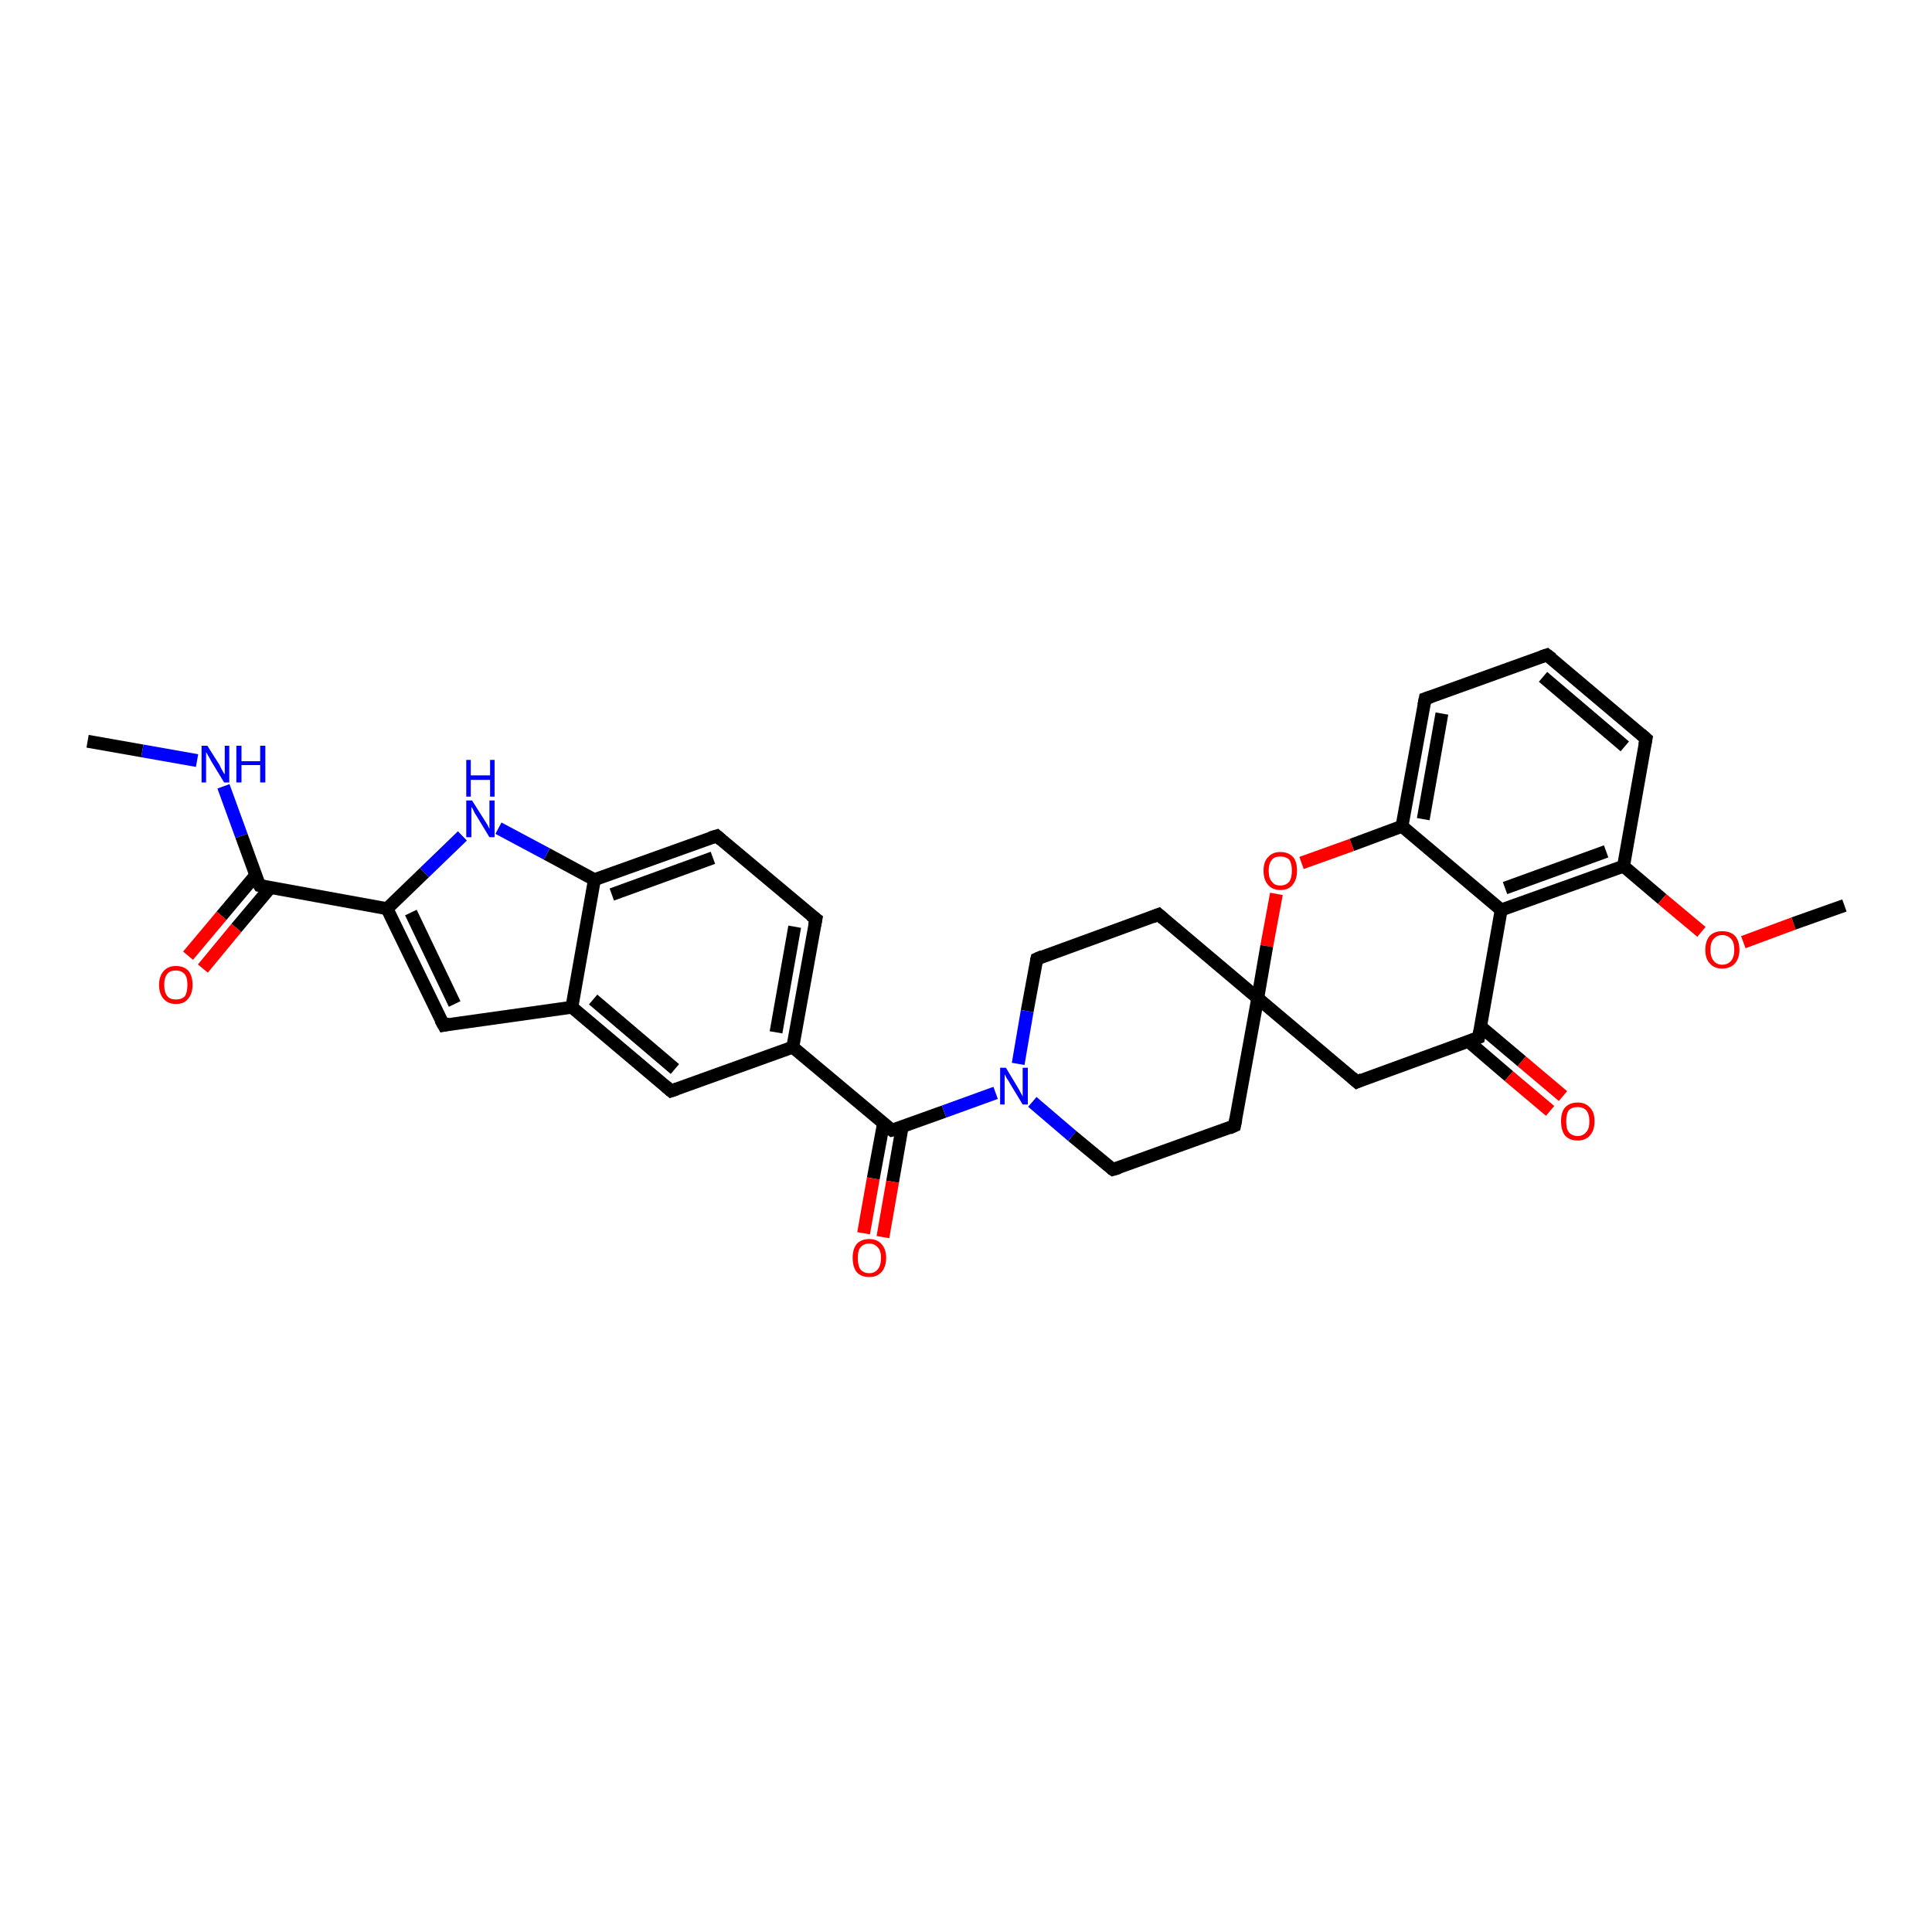<?xml version='1.0' encoding='iso-8859-1'?>
<svg version='1.1' baseProfile='full'
              xmlns='http://www.w3.org/2000/svg'
                      xmlns:rdkit='http://www.rdkit.org/xml'
                      xmlns:xlink='http://www.w3.org/1999/xlink'
                  xml:space='preserve'
width='300px' height='300px' viewBox='0 0 300 300'>
<!-- END OF HEADER -->
<rect style='opacity:1.0;fill:#FFFFFF;stroke:none' width='300.0' height='300.0' x='0.0' y='0.0'> </rect>
<path class='bond-0 atom-0 atom-1' d='M 13.6,115.1 L 22.1,116.6' style='fill:none;fill-rule:evenodd;stroke:#000000;stroke-width:2.0px;stroke-linecap:butt;stroke-linejoin:miter;stroke-opacity:1' />
<path class='bond-0 atom-0 atom-1' d='M 22.1,116.6 L 30.6,118.1' style='fill:none;fill-rule:evenodd;stroke:#0000FF;stroke-width:2.0px;stroke-linecap:butt;stroke-linejoin:miter;stroke-opacity:1' />
<path class='bond-1 atom-1 atom-2' d='M 34.7,122.1 L 37.5,129.8' style='fill:none;fill-rule:evenodd;stroke:#0000FF;stroke-width:2.0px;stroke-linecap:butt;stroke-linejoin:miter;stroke-opacity:1' />
<path class='bond-1 atom-1 atom-2' d='M 37.5,129.8 L 40.3,137.5' style='fill:none;fill-rule:evenodd;stroke:#000000;stroke-width:2.0px;stroke-linecap:butt;stroke-linejoin:miter;stroke-opacity:1' />
<path class='bond-2 atom-2 atom-3' d='M 39.7,135.9 L 34.4,142.2' style='fill:none;fill-rule:evenodd;stroke:#000000;stroke-width:2.0px;stroke-linecap:butt;stroke-linejoin:miter;stroke-opacity:1' />
<path class='bond-2 atom-2 atom-3' d='M 34.4,142.2 L 29.2,148.4' style='fill:none;fill-rule:evenodd;stroke:#FF0000;stroke-width:2.0px;stroke-linecap:butt;stroke-linejoin:miter;stroke-opacity:1' />
<path class='bond-2 atom-2 atom-3' d='M 42.0,137.8 L 36.7,144.1' style='fill:none;fill-rule:evenodd;stroke:#000000;stroke-width:2.0px;stroke-linecap:butt;stroke-linejoin:miter;stroke-opacity:1' />
<path class='bond-2 atom-2 atom-3' d='M 36.7,144.1 L 31.5,150.4' style='fill:none;fill-rule:evenodd;stroke:#FF0000;stroke-width:2.0px;stroke-linecap:butt;stroke-linejoin:miter;stroke-opacity:1' />
<path class='bond-3 atom-2 atom-4' d='M 40.3,137.5 L 60.1,141.1' style='fill:none;fill-rule:evenodd;stroke:#000000;stroke-width:2.0px;stroke-linecap:butt;stroke-linejoin:miter;stroke-opacity:1' />
<path class='bond-4 atom-4 atom-5' d='M 60.1,141.1 L 68.9,159.2' style='fill:none;fill-rule:evenodd;stroke:#000000;stroke-width:2.0px;stroke-linecap:butt;stroke-linejoin:miter;stroke-opacity:1' />
<path class='bond-4 atom-4 atom-5' d='M 63.8,141.7 L 70.6,155.9' style='fill:none;fill-rule:evenodd;stroke:#000000;stroke-width:2.0px;stroke-linecap:butt;stroke-linejoin:miter;stroke-opacity:1' />
<path class='bond-5 atom-5 atom-6' d='M 68.9,159.2 L 88.8,156.4' style='fill:none;fill-rule:evenodd;stroke:#000000;stroke-width:2.0px;stroke-linecap:butt;stroke-linejoin:miter;stroke-opacity:1' />
<path class='bond-6 atom-6 atom-7' d='M 88.8,156.4 L 104.2,169.4' style='fill:none;fill-rule:evenodd;stroke:#000000;stroke-width:2.0px;stroke-linecap:butt;stroke-linejoin:miter;stroke-opacity:1' />
<path class='bond-6 atom-6 atom-7' d='M 92.1,155.2 L 104.8,166.0' style='fill:none;fill-rule:evenodd;stroke:#000000;stroke-width:2.0px;stroke-linecap:butt;stroke-linejoin:miter;stroke-opacity:1' />
<path class='bond-7 atom-7 atom-8' d='M 104.2,169.4 L 123.1,162.6' style='fill:none;fill-rule:evenodd;stroke:#000000;stroke-width:2.0px;stroke-linecap:butt;stroke-linejoin:miter;stroke-opacity:1' />
<path class='bond-8 atom-8 atom-9' d='M 123.1,162.6 L 126.7,142.7' style='fill:none;fill-rule:evenodd;stroke:#000000;stroke-width:2.0px;stroke-linecap:butt;stroke-linejoin:miter;stroke-opacity:1' />
<path class='bond-8 atom-8 atom-9' d='M 120.5,160.3 L 123.4,143.9' style='fill:none;fill-rule:evenodd;stroke:#000000;stroke-width:2.0px;stroke-linecap:butt;stroke-linejoin:miter;stroke-opacity:1' />
<path class='bond-9 atom-9 atom-10' d='M 126.7,142.7 L 111.3,129.8' style='fill:none;fill-rule:evenodd;stroke:#000000;stroke-width:2.0px;stroke-linecap:butt;stroke-linejoin:miter;stroke-opacity:1' />
<path class='bond-10 atom-10 atom-11' d='M 111.3,129.8 L 92.3,136.6' style='fill:none;fill-rule:evenodd;stroke:#000000;stroke-width:2.0px;stroke-linecap:butt;stroke-linejoin:miter;stroke-opacity:1' />
<path class='bond-10 atom-10 atom-11' d='M 110.7,133.2 L 95.0,138.9' style='fill:none;fill-rule:evenodd;stroke:#000000;stroke-width:2.0px;stroke-linecap:butt;stroke-linejoin:miter;stroke-opacity:1' />
<path class='bond-11 atom-11 atom-12' d='M 92.3,136.6 L 84.9,132.6' style='fill:none;fill-rule:evenodd;stroke:#000000;stroke-width:2.0px;stroke-linecap:butt;stroke-linejoin:miter;stroke-opacity:1' />
<path class='bond-11 atom-11 atom-12' d='M 84.9,132.6 L 77.4,128.6' style='fill:none;fill-rule:evenodd;stroke:#0000FF;stroke-width:2.0px;stroke-linecap:butt;stroke-linejoin:miter;stroke-opacity:1' />
<path class='bond-12 atom-8 atom-13' d='M 123.1,162.6 L 138.5,175.5' style='fill:none;fill-rule:evenodd;stroke:#000000;stroke-width:2.0px;stroke-linecap:butt;stroke-linejoin:miter;stroke-opacity:1' />
<path class='bond-13 atom-13 atom-14' d='M 137.2,174.4 L 135.6,183.0' style='fill:none;fill-rule:evenodd;stroke:#000000;stroke-width:2.0px;stroke-linecap:butt;stroke-linejoin:miter;stroke-opacity:1' />
<path class='bond-13 atom-13 atom-14' d='M 135.6,183.0 L 134.1,191.5' style='fill:none;fill-rule:evenodd;stroke:#FF0000;stroke-width:2.0px;stroke-linecap:butt;stroke-linejoin:miter;stroke-opacity:1' />
<path class='bond-13 atom-13 atom-14' d='M 140.1,174.9 L 138.6,183.5' style='fill:none;fill-rule:evenodd;stroke:#000000;stroke-width:2.0px;stroke-linecap:butt;stroke-linejoin:miter;stroke-opacity:1' />
<path class='bond-13 atom-13 atom-14' d='M 138.6,183.5 L 137.1,192.1' style='fill:none;fill-rule:evenodd;stroke:#FF0000;stroke-width:2.0px;stroke-linecap:butt;stroke-linejoin:miter;stroke-opacity:1' />
<path class='bond-14 atom-13 atom-15' d='M 138.5,175.5 L 146.6,172.6' style='fill:none;fill-rule:evenodd;stroke:#000000;stroke-width:2.0px;stroke-linecap:butt;stroke-linejoin:miter;stroke-opacity:1' />
<path class='bond-14 atom-13 atom-15' d='M 146.6,172.6 L 154.6,169.7' style='fill:none;fill-rule:evenodd;stroke:#0000FF;stroke-width:2.0px;stroke-linecap:butt;stroke-linejoin:miter;stroke-opacity:1' />
<path class='bond-15 atom-15 atom-16' d='M 160.3,171.1 L 166.5,176.4' style='fill:none;fill-rule:evenodd;stroke:#0000FF;stroke-width:2.0px;stroke-linecap:butt;stroke-linejoin:miter;stroke-opacity:1' />
<path class='bond-15 atom-15 atom-16' d='M 166.5,176.4 L 172.8,181.6' style='fill:none;fill-rule:evenodd;stroke:#000000;stroke-width:2.0px;stroke-linecap:butt;stroke-linejoin:miter;stroke-opacity:1' />
<path class='bond-16 atom-16 atom-17' d='M 172.8,181.6 L 191.7,174.8' style='fill:none;fill-rule:evenodd;stroke:#000000;stroke-width:2.0px;stroke-linecap:butt;stroke-linejoin:miter;stroke-opacity:1' />
<path class='bond-17 atom-17 atom-18' d='M 191.7,174.8 L 195.3,155.0' style='fill:none;fill-rule:evenodd;stroke:#000000;stroke-width:2.0px;stroke-linecap:butt;stroke-linejoin:miter;stroke-opacity:1' />
<path class='bond-18 atom-18 atom-19' d='M 195.3,155.0 L 179.9,142.0' style='fill:none;fill-rule:evenodd;stroke:#000000;stroke-width:2.0px;stroke-linecap:butt;stroke-linejoin:miter;stroke-opacity:1' />
<path class='bond-19 atom-19 atom-20' d='M 179.9,142.0 L 161.0,148.9' style='fill:none;fill-rule:evenodd;stroke:#000000;stroke-width:2.0px;stroke-linecap:butt;stroke-linejoin:miter;stroke-opacity:1' />
<path class='bond-20 atom-18 atom-21' d='M 195.3,155.0 L 210.7,168.0' style='fill:none;fill-rule:evenodd;stroke:#000000;stroke-width:2.0px;stroke-linecap:butt;stroke-linejoin:miter;stroke-opacity:1' />
<path class='bond-21 atom-21 atom-22' d='M 210.7,168.0 L 229.6,161.1' style='fill:none;fill-rule:evenodd;stroke:#000000;stroke-width:2.0px;stroke-linecap:butt;stroke-linejoin:miter;stroke-opacity:1' />
<path class='bond-22 atom-22 atom-23' d='M 228.0,161.7 L 234.3,167.1' style='fill:none;fill-rule:evenodd;stroke:#000000;stroke-width:2.0px;stroke-linecap:butt;stroke-linejoin:miter;stroke-opacity:1' />
<path class='bond-22 atom-22 atom-23' d='M 234.3,167.1 L 240.7,172.5' style='fill:none;fill-rule:evenodd;stroke:#FF0000;stroke-width:2.0px;stroke-linecap:butt;stroke-linejoin:miter;stroke-opacity:1' />
<path class='bond-22 atom-22 atom-23' d='M 229.9,159.4 L 236.3,164.8' style='fill:none;fill-rule:evenodd;stroke:#000000;stroke-width:2.0px;stroke-linecap:butt;stroke-linejoin:miter;stroke-opacity:1' />
<path class='bond-22 atom-22 atom-23' d='M 236.3,164.8 L 242.7,170.2' style='fill:none;fill-rule:evenodd;stroke:#FF0000;stroke-width:2.0px;stroke-linecap:butt;stroke-linejoin:miter;stroke-opacity:1' />
<path class='bond-23 atom-22 atom-24' d='M 229.6,161.1 L 233.1,141.3' style='fill:none;fill-rule:evenodd;stroke:#000000;stroke-width:2.0px;stroke-linecap:butt;stroke-linejoin:miter;stroke-opacity:1' />
<path class='bond-24 atom-24 atom-25' d='M 233.1,141.3 L 252.1,134.5' style='fill:none;fill-rule:evenodd;stroke:#000000;stroke-width:2.0px;stroke-linecap:butt;stroke-linejoin:miter;stroke-opacity:1' />
<path class='bond-24 atom-24 atom-25' d='M 233.7,137.9 L 249.4,132.2' style='fill:none;fill-rule:evenodd;stroke:#000000;stroke-width:2.0px;stroke-linecap:butt;stroke-linejoin:miter;stroke-opacity:1' />
<path class='bond-25 atom-25 atom-26' d='M 252.1,134.5 L 258.1,139.6' style='fill:none;fill-rule:evenodd;stroke:#000000;stroke-width:2.0px;stroke-linecap:butt;stroke-linejoin:miter;stroke-opacity:1' />
<path class='bond-25 atom-25 atom-26' d='M 258.1,139.6 L 264.2,144.7' style='fill:none;fill-rule:evenodd;stroke:#FF0000;stroke-width:2.0px;stroke-linecap:butt;stroke-linejoin:miter;stroke-opacity:1' />
<path class='bond-26 atom-26 atom-27' d='M 270.7,146.3 L 278.5,143.4' style='fill:none;fill-rule:evenodd;stroke:#FF0000;stroke-width:2.0px;stroke-linecap:butt;stroke-linejoin:miter;stroke-opacity:1' />
<path class='bond-26 atom-26 atom-27' d='M 278.5,143.4 L 286.4,140.6' style='fill:none;fill-rule:evenodd;stroke:#000000;stroke-width:2.0px;stroke-linecap:butt;stroke-linejoin:miter;stroke-opacity:1' />
<path class='bond-27 atom-25 atom-28' d='M 252.1,134.5 L 255.6,114.7' style='fill:none;fill-rule:evenodd;stroke:#000000;stroke-width:2.0px;stroke-linecap:butt;stroke-linejoin:miter;stroke-opacity:1' />
<path class='bond-28 atom-28 atom-29' d='M 255.6,114.7 L 240.2,101.7' style='fill:none;fill-rule:evenodd;stroke:#000000;stroke-width:2.0px;stroke-linecap:butt;stroke-linejoin:miter;stroke-opacity:1' />
<path class='bond-28 atom-28 atom-29' d='M 252.3,115.9 L 239.6,105.1' style='fill:none;fill-rule:evenodd;stroke:#000000;stroke-width:2.0px;stroke-linecap:butt;stroke-linejoin:miter;stroke-opacity:1' />
<path class='bond-29 atom-29 atom-30' d='M 240.2,101.7 L 221.3,108.5' style='fill:none;fill-rule:evenodd;stroke:#000000;stroke-width:2.0px;stroke-linecap:butt;stroke-linejoin:miter;stroke-opacity:1' />
<path class='bond-30 atom-30 atom-31' d='M 221.3,108.5 L 217.7,128.3' style='fill:none;fill-rule:evenodd;stroke:#000000;stroke-width:2.0px;stroke-linecap:butt;stroke-linejoin:miter;stroke-opacity:1' />
<path class='bond-30 atom-30 atom-31' d='M 223.9,110.8 L 221.0,127.2' style='fill:none;fill-rule:evenodd;stroke:#000000;stroke-width:2.0px;stroke-linecap:butt;stroke-linejoin:miter;stroke-opacity:1' />
<path class='bond-31 atom-31 atom-32' d='M 217.7,128.3 L 209.9,131.2' style='fill:none;fill-rule:evenodd;stroke:#000000;stroke-width:2.0px;stroke-linecap:butt;stroke-linejoin:miter;stroke-opacity:1' />
<path class='bond-31 atom-31 atom-32' d='M 209.9,131.2 L 202.1,134.0' style='fill:none;fill-rule:evenodd;stroke:#FF0000;stroke-width:2.0px;stroke-linecap:butt;stroke-linejoin:miter;stroke-opacity:1' />
<path class='bond-32 atom-12 atom-4' d='M 71.8,129.8 L 65.9,135.5' style='fill:none;fill-rule:evenodd;stroke:#0000FF;stroke-width:2.0px;stroke-linecap:butt;stroke-linejoin:miter;stroke-opacity:1' />
<path class='bond-32 atom-12 atom-4' d='M 65.9,135.5 L 60.1,141.1' style='fill:none;fill-rule:evenodd;stroke:#000000;stroke-width:2.0px;stroke-linecap:butt;stroke-linejoin:miter;stroke-opacity:1' />
<path class='bond-33 atom-20 atom-15' d='M 161.0,148.9 L 159.5,157.0' style='fill:none;fill-rule:evenodd;stroke:#000000;stroke-width:2.0px;stroke-linecap:butt;stroke-linejoin:miter;stroke-opacity:1' />
<path class='bond-33 atom-20 atom-15' d='M 159.5,157.0 L 158.1,165.2' style='fill:none;fill-rule:evenodd;stroke:#0000FF;stroke-width:2.0px;stroke-linecap:butt;stroke-linejoin:miter;stroke-opacity:1' />
<path class='bond-34 atom-31 atom-24' d='M 217.7,128.3 L 233.1,141.3' style='fill:none;fill-rule:evenodd;stroke:#000000;stroke-width:2.0px;stroke-linecap:butt;stroke-linejoin:miter;stroke-opacity:1' />
<path class='bond-35 atom-11 atom-6' d='M 92.3,136.6 L 88.8,156.4' style='fill:none;fill-rule:evenodd;stroke:#000000;stroke-width:2.0px;stroke-linecap:butt;stroke-linejoin:miter;stroke-opacity:1' />
<path class='bond-36 atom-32 atom-18' d='M 198.2,138.8 L 196.7,146.9' style='fill:none;fill-rule:evenodd;stroke:#FF0000;stroke-width:2.0px;stroke-linecap:butt;stroke-linejoin:miter;stroke-opacity:1' />
<path class='bond-36 atom-32 atom-18' d='M 196.7,146.9 L 195.3,155.0' style='fill:none;fill-rule:evenodd;stroke:#000000;stroke-width:2.0px;stroke-linecap:butt;stroke-linejoin:miter;stroke-opacity:1' />
<path d='M 40.1,137.2 L 40.3,137.5 L 41.3,137.7' style='fill:none;stroke:#000000;stroke-width:2.0px;stroke-linecap:butt;stroke-linejoin:miter;stroke-opacity:1;' />
<path d='M 68.4,158.3 L 68.9,159.2 L 69.9,159.0' style='fill:none;stroke:#000000;stroke-width:2.0px;stroke-linecap:butt;stroke-linejoin:miter;stroke-opacity:1;' />
<path d='M 103.4,168.7 L 104.2,169.4 L 105.1,169.1' style='fill:none;stroke:#000000;stroke-width:2.0px;stroke-linecap:butt;stroke-linejoin:miter;stroke-opacity:1;' />
<path d='M 126.5,143.7 L 126.7,142.7 L 125.9,142.1' style='fill:none;stroke:#000000;stroke-width:2.0px;stroke-linecap:butt;stroke-linejoin:miter;stroke-opacity:1;' />
<path d='M 112.0,130.4 L 111.3,129.8 L 110.3,130.1' style='fill:none;stroke:#000000;stroke-width:2.0px;stroke-linecap:butt;stroke-linejoin:miter;stroke-opacity:1;' />
<path d='M 137.7,174.9 L 138.5,175.5 L 138.9,175.4' style='fill:none;stroke:#000000;stroke-width:2.0px;stroke-linecap:butt;stroke-linejoin:miter;stroke-opacity:1;' />
<path d='M 172.5,181.4 L 172.8,181.6 L 173.8,181.3' style='fill:none;stroke:#000000;stroke-width:2.0px;stroke-linecap:butt;stroke-linejoin:miter;stroke-opacity:1;' />
<path d='M 190.8,175.2 L 191.7,174.8 L 191.9,173.8' style='fill:none;stroke:#000000;stroke-width:2.0px;stroke-linecap:butt;stroke-linejoin:miter;stroke-opacity:1;' />
<path d='M 180.7,142.7 L 179.9,142.0 L 178.9,142.4' style='fill:none;stroke:#000000;stroke-width:2.0px;stroke-linecap:butt;stroke-linejoin:miter;stroke-opacity:1;' />
<path d='M 161.9,148.5 L 161.0,148.9 L 160.9,149.3' style='fill:none;stroke:#000000;stroke-width:2.0px;stroke-linecap:butt;stroke-linejoin:miter;stroke-opacity:1;' />
<path d='M 209.9,167.3 L 210.7,168.0 L 211.6,167.6' style='fill:none;stroke:#000000;stroke-width:2.0px;stroke-linecap:butt;stroke-linejoin:miter;stroke-opacity:1;' />
<path d='M 228.6,161.5 L 229.6,161.1 L 229.8,160.1' style='fill:none;stroke:#000000;stroke-width:2.0px;stroke-linecap:butt;stroke-linejoin:miter;stroke-opacity:1;' />
<path d='M 255.4,115.7 L 255.6,114.7 L 254.8,114.0' style='fill:none;stroke:#000000;stroke-width:2.0px;stroke-linecap:butt;stroke-linejoin:miter;stroke-opacity:1;' />
<path d='M 241.0,102.3 L 240.2,101.7 L 239.3,102.0' style='fill:none;stroke:#000000;stroke-width:2.0px;stroke-linecap:butt;stroke-linejoin:miter;stroke-opacity:1;' />
<path d='M 222.2,108.2 L 221.3,108.5 L 221.1,109.5' style='fill:none;stroke:#000000;stroke-width:2.0px;stroke-linecap:butt;stroke-linejoin:miter;stroke-opacity:1;' />
<path class='atom-1' d='M 32.2 115.8
L 34.1 118.8
Q 34.2 119.1, 34.5 119.6
Q 34.8 120.2, 34.9 120.2
L 34.9 115.8
L 35.6 115.8
L 35.6 121.5
L 34.8 121.5
L 32.8 118.2
Q 32.6 117.8, 32.3 117.3
Q 32.1 116.9, 32.0 116.8
L 32.0 121.5
L 31.3 121.5
L 31.3 115.8
L 32.2 115.8
' fill='#0000FF'/>
<path class='atom-1' d='M 36.7 115.8
L 37.5 115.8
L 37.5 118.2
L 40.4 118.2
L 40.4 115.8
L 41.2 115.8
L 41.2 121.5
L 40.4 121.5
L 40.4 118.8
L 37.5 118.8
L 37.5 121.5
L 36.7 121.5
L 36.7 115.8
' fill='#0000FF'/>
<path class='atom-3' d='M 24.7 152.9
Q 24.7 151.6, 25.4 150.8
Q 26.1 150.0, 27.3 150.0
Q 28.6 150.0, 29.3 150.8
Q 29.9 151.6, 29.9 152.9
Q 29.9 154.3, 29.2 155.1
Q 28.6 155.9, 27.3 155.9
Q 26.1 155.9, 25.4 155.1
Q 24.7 154.3, 24.7 152.9
M 27.3 155.2
Q 28.2 155.2, 28.7 154.7
Q 29.1 154.1, 29.1 152.9
Q 29.1 151.8, 28.7 151.3
Q 28.2 150.7, 27.3 150.7
Q 26.4 150.7, 26.0 151.2
Q 25.5 151.8, 25.5 152.9
Q 25.5 154.1, 26.0 154.7
Q 26.4 155.2, 27.3 155.2
' fill='#FF0000'/>
<path class='atom-12' d='M 73.3 124.3
L 75.2 127.3
Q 75.4 127.6, 75.7 128.1
Q 76.0 128.7, 76.0 128.7
L 76.0 124.3
L 76.8 124.3
L 76.8 130.0
L 76.0 130.0
L 74.0 126.7
Q 73.7 126.3, 73.5 125.8
Q 73.3 125.4, 73.2 125.3
L 73.2 130.0
L 72.4 130.0
L 72.4 124.3
L 73.3 124.3
' fill='#0000FF'/>
<path class='atom-12' d='M 72.4 118.0
L 73.1 118.0
L 73.1 120.4
L 76.1 120.4
L 76.1 118.0
L 76.8 118.0
L 76.8 123.7
L 76.1 123.7
L 76.1 121.1
L 73.1 121.1
L 73.1 123.7
L 72.4 123.7
L 72.4 118.0
' fill='#0000FF'/>
<path class='atom-14' d='M 132.4 195.3
Q 132.4 194.0, 133.0 193.2
Q 133.7 192.4, 135.0 192.4
Q 136.2 192.4, 136.9 193.2
Q 137.6 194.0, 137.6 195.3
Q 137.6 196.7, 136.9 197.5
Q 136.2 198.3, 135.0 198.3
Q 133.7 198.3, 133.0 197.5
Q 132.4 196.7, 132.4 195.3
M 135.0 197.7
Q 135.8 197.7, 136.3 197.1
Q 136.8 196.5, 136.8 195.3
Q 136.8 194.2, 136.3 193.7
Q 135.8 193.1, 135.0 193.1
Q 134.1 193.1, 133.6 193.7
Q 133.2 194.2, 133.2 195.3
Q 133.2 196.5, 133.6 197.1
Q 134.1 197.7, 135.0 197.7
' fill='#FF0000'/>
<path class='atom-15' d='M 156.2 165.8
L 158.0 168.8
Q 158.2 169.1, 158.5 169.7
Q 158.8 170.2, 158.8 170.3
L 158.8 165.8
L 159.6 165.8
L 159.6 171.5
L 158.8 171.5
L 156.8 168.2
Q 156.6 167.8, 156.3 167.4
Q 156.1 167.0, 156.0 166.8
L 156.0 171.5
L 155.3 171.5
L 155.3 165.8
L 156.2 165.8
' fill='#0000FF'/>
<path class='atom-23' d='M 242.4 174.1
Q 242.4 172.7, 243.0 172.0
Q 243.7 171.2, 245.0 171.2
Q 246.2 171.2, 246.9 172.0
Q 247.6 172.7, 247.6 174.1
Q 247.6 175.5, 246.9 176.3
Q 246.2 177.1, 245.0 177.1
Q 243.7 177.1, 243.0 176.3
Q 242.4 175.5, 242.4 174.1
M 245.0 176.4
Q 245.8 176.4, 246.3 175.8
Q 246.8 175.3, 246.8 174.1
Q 246.8 173.0, 246.3 172.4
Q 245.8 171.9, 245.0 171.9
Q 244.1 171.9, 243.6 172.4
Q 243.2 173.0, 243.2 174.1
Q 243.2 175.3, 243.6 175.8
Q 244.1 176.4, 245.0 176.4
' fill='#FF0000'/>
<path class='atom-26' d='M 264.8 147.5
Q 264.8 146.1, 265.5 145.3
Q 266.2 144.6, 267.4 144.6
Q 268.7 144.6, 269.4 145.3
Q 270.1 146.1, 270.1 147.5
Q 270.1 148.8, 269.4 149.6
Q 268.7 150.4, 267.4 150.4
Q 266.2 150.4, 265.5 149.6
Q 264.8 148.9, 264.8 147.5
M 267.4 149.8
Q 268.3 149.8, 268.8 149.2
Q 269.3 148.6, 269.3 147.5
Q 269.3 146.3, 268.8 145.8
Q 268.3 145.2, 267.4 145.2
Q 266.6 145.2, 266.1 145.8
Q 265.6 146.3, 265.6 147.5
Q 265.6 148.6, 266.1 149.2
Q 266.6 149.8, 267.4 149.8
' fill='#FF0000'/>
<path class='atom-32' d='M 196.2 135.2
Q 196.2 133.8, 196.9 133.1
Q 197.6 132.3, 198.8 132.3
Q 200.1 132.3, 200.8 133.1
Q 201.4 133.8, 201.4 135.2
Q 201.4 136.6, 200.7 137.4
Q 200.1 138.2, 198.8 138.2
Q 197.6 138.2, 196.9 137.4
Q 196.2 136.6, 196.2 135.2
M 198.8 137.5
Q 199.7 137.5, 200.2 136.9
Q 200.6 136.3, 200.6 135.2
Q 200.6 134.1, 200.2 133.5
Q 199.7 133.0, 198.8 133.0
Q 197.9 133.0, 197.5 133.5
Q 197.0 134.1, 197.0 135.2
Q 197.0 136.4, 197.5 136.9
Q 197.9 137.5, 198.8 137.5
' fill='#FF0000'/>
</svg>
